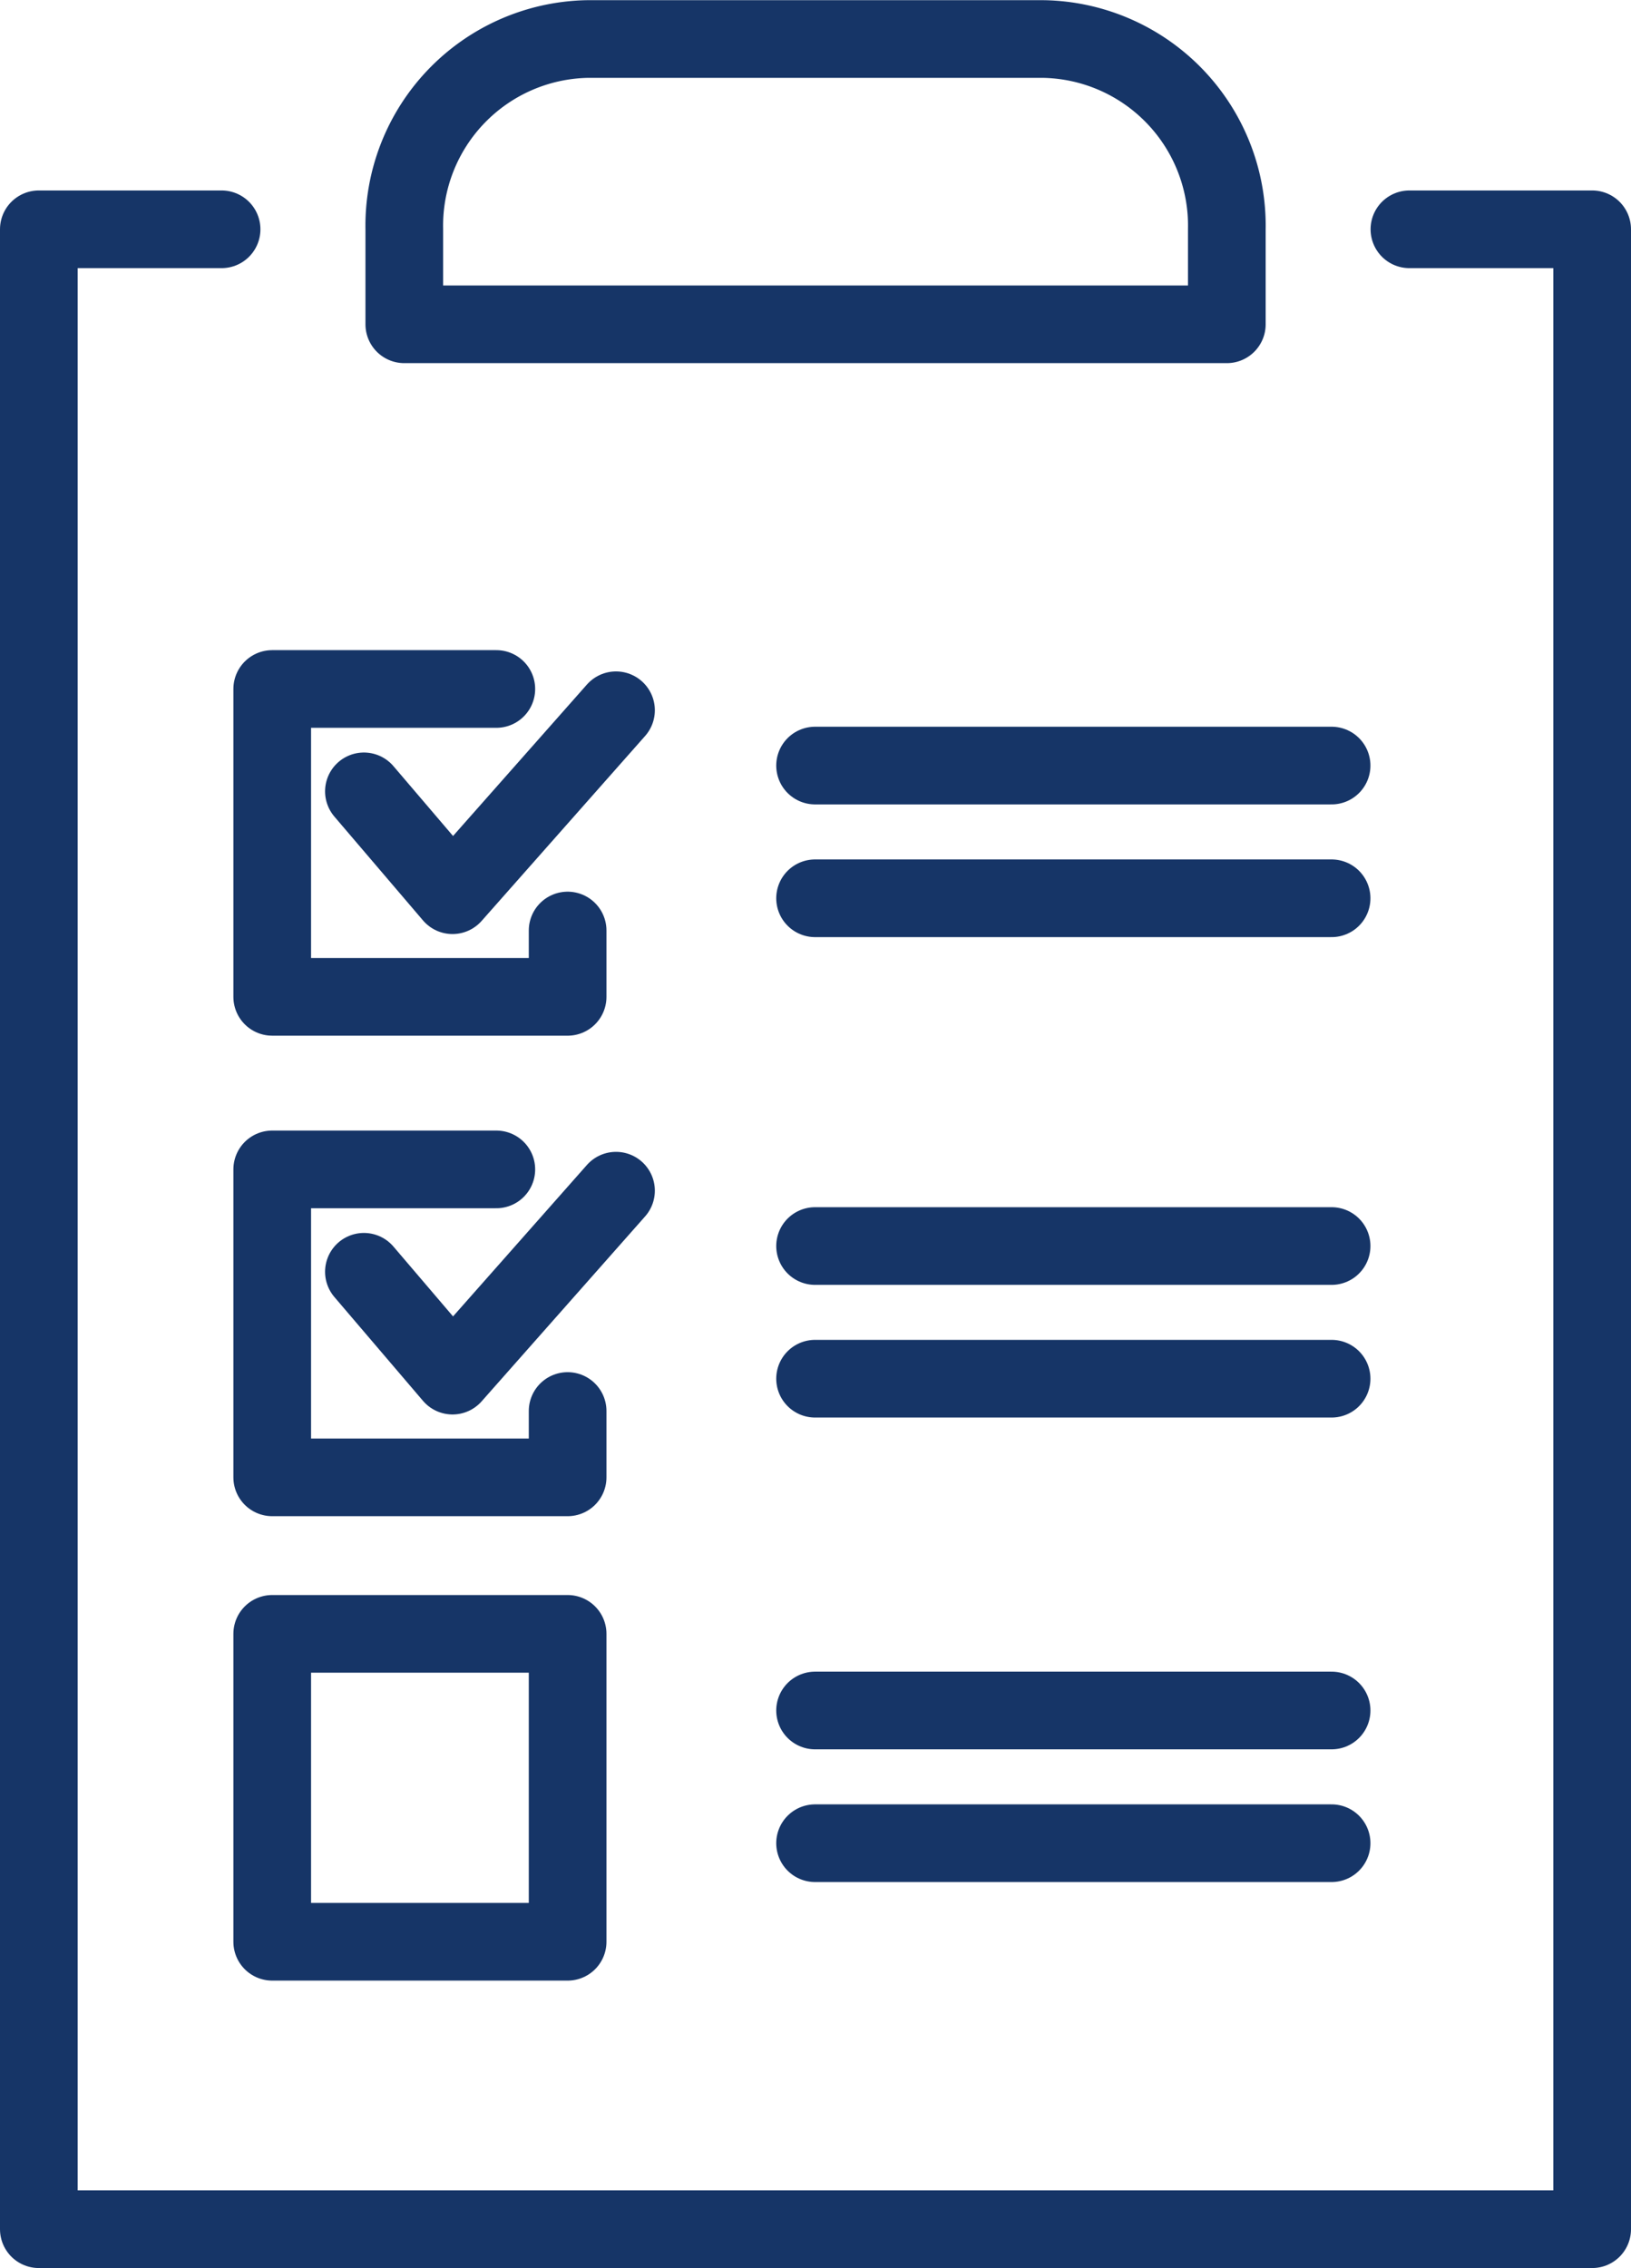 <svg xmlns="http://www.w3.org/2000/svg" width="42" height="58.397" viewBox="0 0 42 58.397">
  <g id="Group_27560" data-name="Group 27560" transform="translate(0.25 0.25)">
    <path id="Path_14546" data-name="Path 14546" d="M30.6,8.1H9.419V5.655a4.807,4.807,0,0,1,4.7-4.9H25.889A4.806,4.806,0,0,1,30.6,5.65V8.1Z" transform="translate(0.742)" fill="none" stroke="#163567" stroke-linecap="round" stroke-linejoin="round" stroke-width="2"/>
    <path id="Path_14547" data-name="Path 14547" d="M36.044,5.084H40.75V56.578H.75V5.084H5.456" transform="translate(0 0.57)" fill="none" stroke="#163567" stroke-linecap="round" stroke-linejoin="round" stroke-width="2"/>
    <path id="Path_14548" data-name="Path 14548" d="M8.461,18.118l2.282,2.674,4.21-4.762" transform="translate(0.66 2.008)" fill="none" stroke="#163567" stroke-linecap="round" stroke-linejoin="round" stroke-width="2"/>
    <line id="Line_152" data-name="Line 152" x2="13.301" transform="translate(20.739 19.462)" fill="none" stroke="#163567" stroke-linecap="round" stroke-linejoin="round" stroke-width="2"/>
    <line id="Line_153" data-name="Line 153" x2="13.301" transform="translate(20.739 22.879)" fill="none" stroke="#163567" stroke-linecap="round" stroke-linejoin="round" stroke-width="2"/>
    <path id="Path_14549" data-name="Path 14549" d="M13.893,21.765v1.708H6.286V15.546h5.771" transform="translate(0.474 1.944)" fill="none" stroke="#163567" stroke-linecap="round" stroke-linejoin="round" stroke-width="2"/>
    <path id="Path_14550" data-name="Path 14550" d="M8.461,29.051l2.282,2.674,4.21-4.762" transform="translate(0.66 3.445)" fill="none" stroke="#163567" stroke-linecap="round" stroke-linejoin="round" stroke-width="2"/>
    <line id="Line_154" data-name="Line 154" x2="13.301" transform="translate(20.739 31.833)" fill="none" stroke="#163567" stroke-linecap="round" stroke-linejoin="round" stroke-width="2"/>
    <line id="Line_155" data-name="Line 155" x2="13.301" transform="translate(20.739 35.249)" fill="none" stroke="#163567" stroke-linecap="round" stroke-linejoin="round" stroke-width="2"/>
    <path id="Path_14551" data-name="Path 14551" d="M13.893,32.7v1.708H6.286V26.479h5.771" transform="translate(0.474 3.381)" fill="none" stroke="#163567" stroke-linecap="round" stroke-linejoin="round" stroke-width="2"/>
    <line id="Line_156" data-name="Line 156" x2="13.301" transform="translate(20.739 43.792)" fill="none" stroke="#163567" stroke-linecap="round" stroke-linejoin="round" stroke-width="2"/>
    <line id="Line_157" data-name="Line 157" x2="13.301" transform="translate(20.739 47.209)" fill="none" stroke="#163567" stroke-linecap="round" stroke-linejoin="round" stroke-width="2"/>
    <rect id="Rectangle_26646" data-name="Rectangle 26646" width="7.607" height="7.928" transform="translate(6.76 41.819)" fill="none" stroke="#163567" stroke-linecap="round" stroke-linejoin="round" stroke-width="2"/>
  </g>
</svg>
